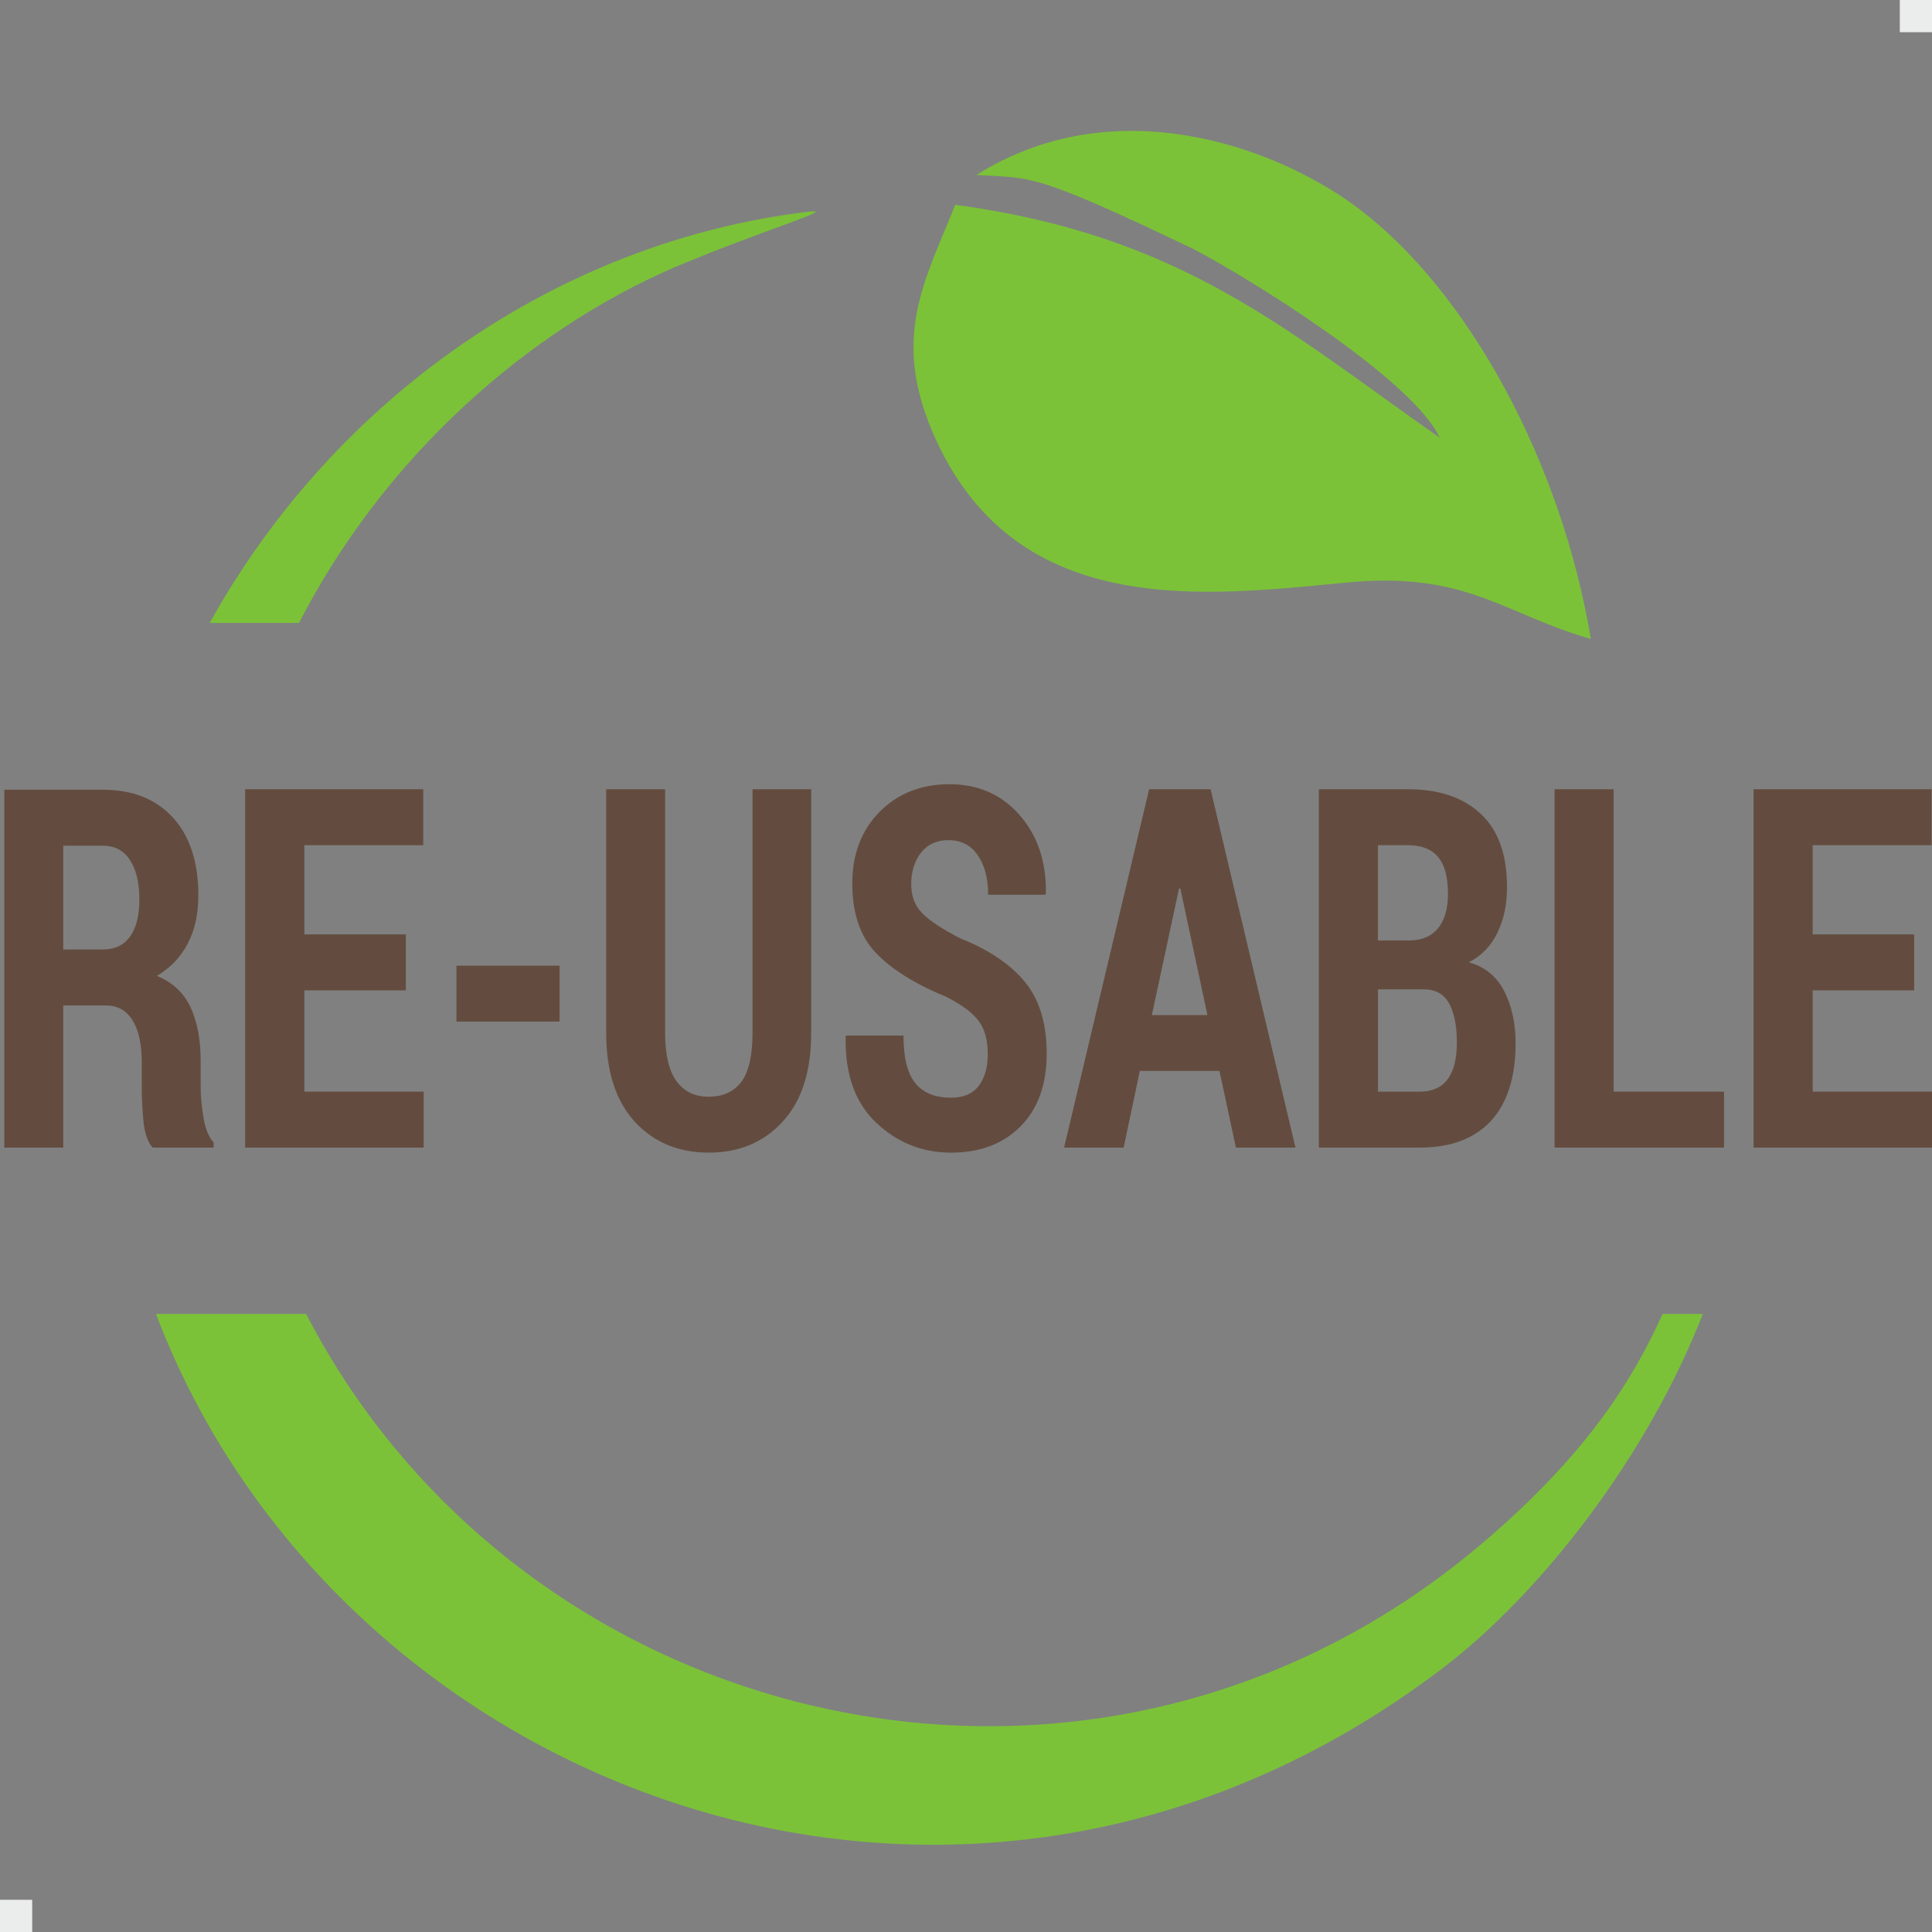 <?xml version="1.0" encoding="UTF-8"?>
<!DOCTYPE svg PUBLIC "-//W3C//DTD SVG 1.1//EN" "http://www.w3.org/Graphics/SVG/1.1/DTD/svg11.dtd">
<!-- Creator: CorelDRAW 2018 (64-Bit) -->
<svg xmlns="http://www.w3.org/2000/svg" xml:space="preserve" width="300px" height="300px" version="1.1" style="shape-rendering:geometricPrecision; text-rendering:geometricPrecision; image-rendering:optimizeQuality; fill-rule:evenodd; clip-rule:evenodd"
viewBox="0 0 300 300"
 xmlns:xlink="http://www.w3.org/1999/xlink">
 <rect x="0" y="0" width="300" height="300" fill="#808080" stroke="none"/>
 <defs>
  <style type="text/css">
   <![CDATA[
    .fil2 {fill:#EBECEC}
    .fil0 {fill:#7BC238}
    .fil1 {fill:#634C3F;fill-rule:nonzero}
   ]]>
  </style>
 </defs>
 <g id="Ebene_x0020_1">
  <path class="fil0" d="M258.17 204.02c-4.75,10.55 -12.08,22.11 -28.1,35.7 -59.96,50.89 -148.7,29.73 -182.54,-35.7l-23.32 0c28.13,74.06 125.1,111.7 199.67,55.12 15.53,-11.78 32.03,-33.21 40.54,-55.12l-6.25 0zm-73.03 -165.44c7.9,4.05 34.16,20.16 38.41,29.38 -23.87,-16.71 -40.01,-31.41 -75.22,-36.16 -4.82,12.05 -10.16,20.84 -3,36.48 12.94,28.21 42.11,24.21 64.12,22.15 18.38,-1.72 24.28,5.03 37.57,8.78 -4.48,-27.07 -18.86,-54.05 -36.44,-67.11 -12.52,-9.29 -37.44,-18.46 -58.96,-4.93 8.83,0.51 8.92,-0.33 33.52,11.41zm-138.71 58.15c13.39,-26.09 35.75,-45.46 58.25,-55.2 14.24,-5.99 25.83,-9.26 20.76,-8.65 -38.78,4.69 -73.47,28.91 -92.88,63.85l13.87 0z"/>
  <path class="fil1" d="M9.82 156.13l0 22.07 -9.15 0 0 -55.57 15.31 0c4.62,0 8.24,1.45 10.88,4.33 2.63,2.9 3.94,6.92 3.94,12.06 0,2.9 -0.54,5.4 -1.65,7.5 -1.09,2.1 -2.69,3.78 -4.79,5.02 2.4,0.98 4.14,2.57 5.2,4.81 1.06,2.24 1.6,5.05 1.6,8.4l0 3.94c0,1.53 0.14,3.16 0.45,4.91 0.29,1.74 0.82,3.01 1.57,3.79l0 0.81 -9.47 0c-0.75,-0.81 -1.22,-2.14 -1.42,-3.97 -0.19,-1.82 -0.28,-3.69 -0.28,-5.61l0 -3.77c0,-2.76 -0.49,-4.91 -1.44,-6.44 -0.96,-1.52 -2.32,-2.28 -4.11,-2.28l-6.64 0zm0 -8.69l6.13 0c1.87,0 3.29,-0.68 4.25,-2.02 0.97,-1.36 1.44,-3.27 1.44,-5.77 0,-2.55 -0.47,-4.57 -1.44,-6.07 -0.96,-1.5 -2.37,-2.26 -4.22,-2.26l-6.16 0 0 16.12z"/>
  <polygon id="1" class="fil1" points="63.02,153.78 47.26,153.78 47.26,169.51 65.79,169.51 65.79,178.2 38.07,178.2 38.07,122.55 65.72,122.55 65.72,131.24 47.26,131.24 47.26,145.09 63.02,145.09 "/>
  <polygon id="2" class="fil1" points="86.89,158.63 70.88,158.63 70.88,149.95 86.89,149.95 "/>
  <path id="3" class="fil1" d="M125.96 122.55l0 37.87c0,5.93 -1.46,10.5 -4.4,13.72 -2.93,3.22 -6.77,4.84 -11.51,4.84 -4.75,0 -8.59,-1.62 -11.53,-4.85 -2.92,-3.23 -4.39,-7.8 -4.39,-13.71l0 -37.87 9.15 0 0 37.86c0,3.38 0.59,5.88 1.78,7.49 1.17,1.6 2.83,2.4 4.99,2.4 2.21,0 3.89,-0.78 5.06,-2.3 1.15,-1.53 1.74,-4.06 1.74,-7.59l0 -37.86 9.11 0z"/>
  <path id="4" class="fil1" d="M153.38 163.65c0,-2.15 -0.47,-3.87 -1.42,-5.12 -0.95,-1.27 -2.61,-2.51 -4.99,-3.72 -4.89,-2.02 -8.54,-4.3 -10.98,-6.86 -2.43,-2.56 -3.65,-6.14 -3.65,-10.75 0,-4.56 1.42,-8.27 4.24,-11.14 2.84,-2.85 6.46,-4.29 10.87,-4.29 4.47,0 8.09,1.61 10.89,4.81 2.79,3.2 4.14,7.24 4.06,12.12l-0.07 0.24 -8.89 0c0,-2.52 -0.53,-4.57 -1.61,-6.13 -1.07,-1.57 -2.59,-2.35 -4.54,-2.35 -1.83,0 -3.25,0.65 -4.27,1.94 -1.02,1.31 -1.53,2.94 -1.53,4.91 0,1.81 0.56,3.31 1.7,4.48 1.15,1.18 3.12,2.48 5.93,3.92 4.45,1.78 7.8,4.04 10.04,6.78 2.25,2.74 3.37,6.44 3.37,11.1 0,4.81 -1.35,8.58 -4.06,11.31 -2.71,2.73 -6.31,4.08 -10.8,4.08 -4.46,0 -8.34,-1.55 -11.61,-4.64 -3.28,-3.09 -4.86,-7.53 -4.75,-13.32l0.06 -0.22 8.92 0c0,3.43 0.62,5.89 1.84,7.4 1.23,1.5 3.08,2.25 5.54,2.25 1.94,0 3.37,-0.61 4.3,-1.83 0.94,-1.22 1.41,-2.88 1.41,-4.97z"/>
  <path id="5" class="fil1" d="M189.36 166.3l-12.37 0 -2.51 11.9 -9.25 0 13.21 -55.65 9.54 0 13.18 55.65 -9.25 0 -2.55 -11.9zm-10.5 -8.68l8.63 0 -4.21 -19.66 -0.2 0 -4.22 19.66z"/>
  <path id="6" class="fil1" d="M204.79 178.2l0 -55.65 13.82 0c4.84,0 8.61,1.28 11.33,3.83 2.72,2.54 4.07,6.34 4.07,11.38 0,2.65 -0.49,5 -1.48,7.06 -0.98,2.05 -2.47,3.59 -4.45,4.6 2.48,0.7 4.3,2.18 5.49,4.48 1.17,2.28 1.77,4.97 1.77,8.06 0,5.32 -1.29,9.36 -3.85,12.12 -2.57,2.75 -6.25,4.12 -11.04,4.12l-15.66 0zm9.18 -24.58l0 15.89 6.48 0c1.93,0 3.38,-0.64 4.33,-1.92 0.96,-1.27 1.44,-3.17 1.44,-5.7 0,-2.66 -0.42,-4.69 -1.23,-6.13 -0.81,-1.42 -2.12,-2.14 -3.92,-2.14l-7.1 0zm0 -7.59l5.06 0c1.87,-0.05 3.31,-0.69 4.3,-1.93 1,-1.24 1.51,-3.01 1.51,-5.33 0,-2.6 -0.52,-4.5 -1.55,-5.72 -1.04,-1.21 -2.59,-1.81 -4.68,-1.81l-4.64 0 0 14.79z"/>
  <polygon id="7" class="fil1" points="250.57,169.51 267.71,169.51 267.71,178.2 241.39,178.2 241.39,122.55 250.57,122.55 "/>
  <polygon id="8" class="fil1" points="297.23,153.78 281.47,153.78 281.47,169.51 300,169.51 300,178.2 272.29,178.2 272.29,122.55 299.94,122.55 299.94,131.24 281.47,131.24 281.47,145.09 297.23,145.09 "/>
 </g>
 <rect class="fil2" x="295" width="5" height="5"/>
 <rect class="fil2" y="295" width="5" height="5"/>
</svg>
